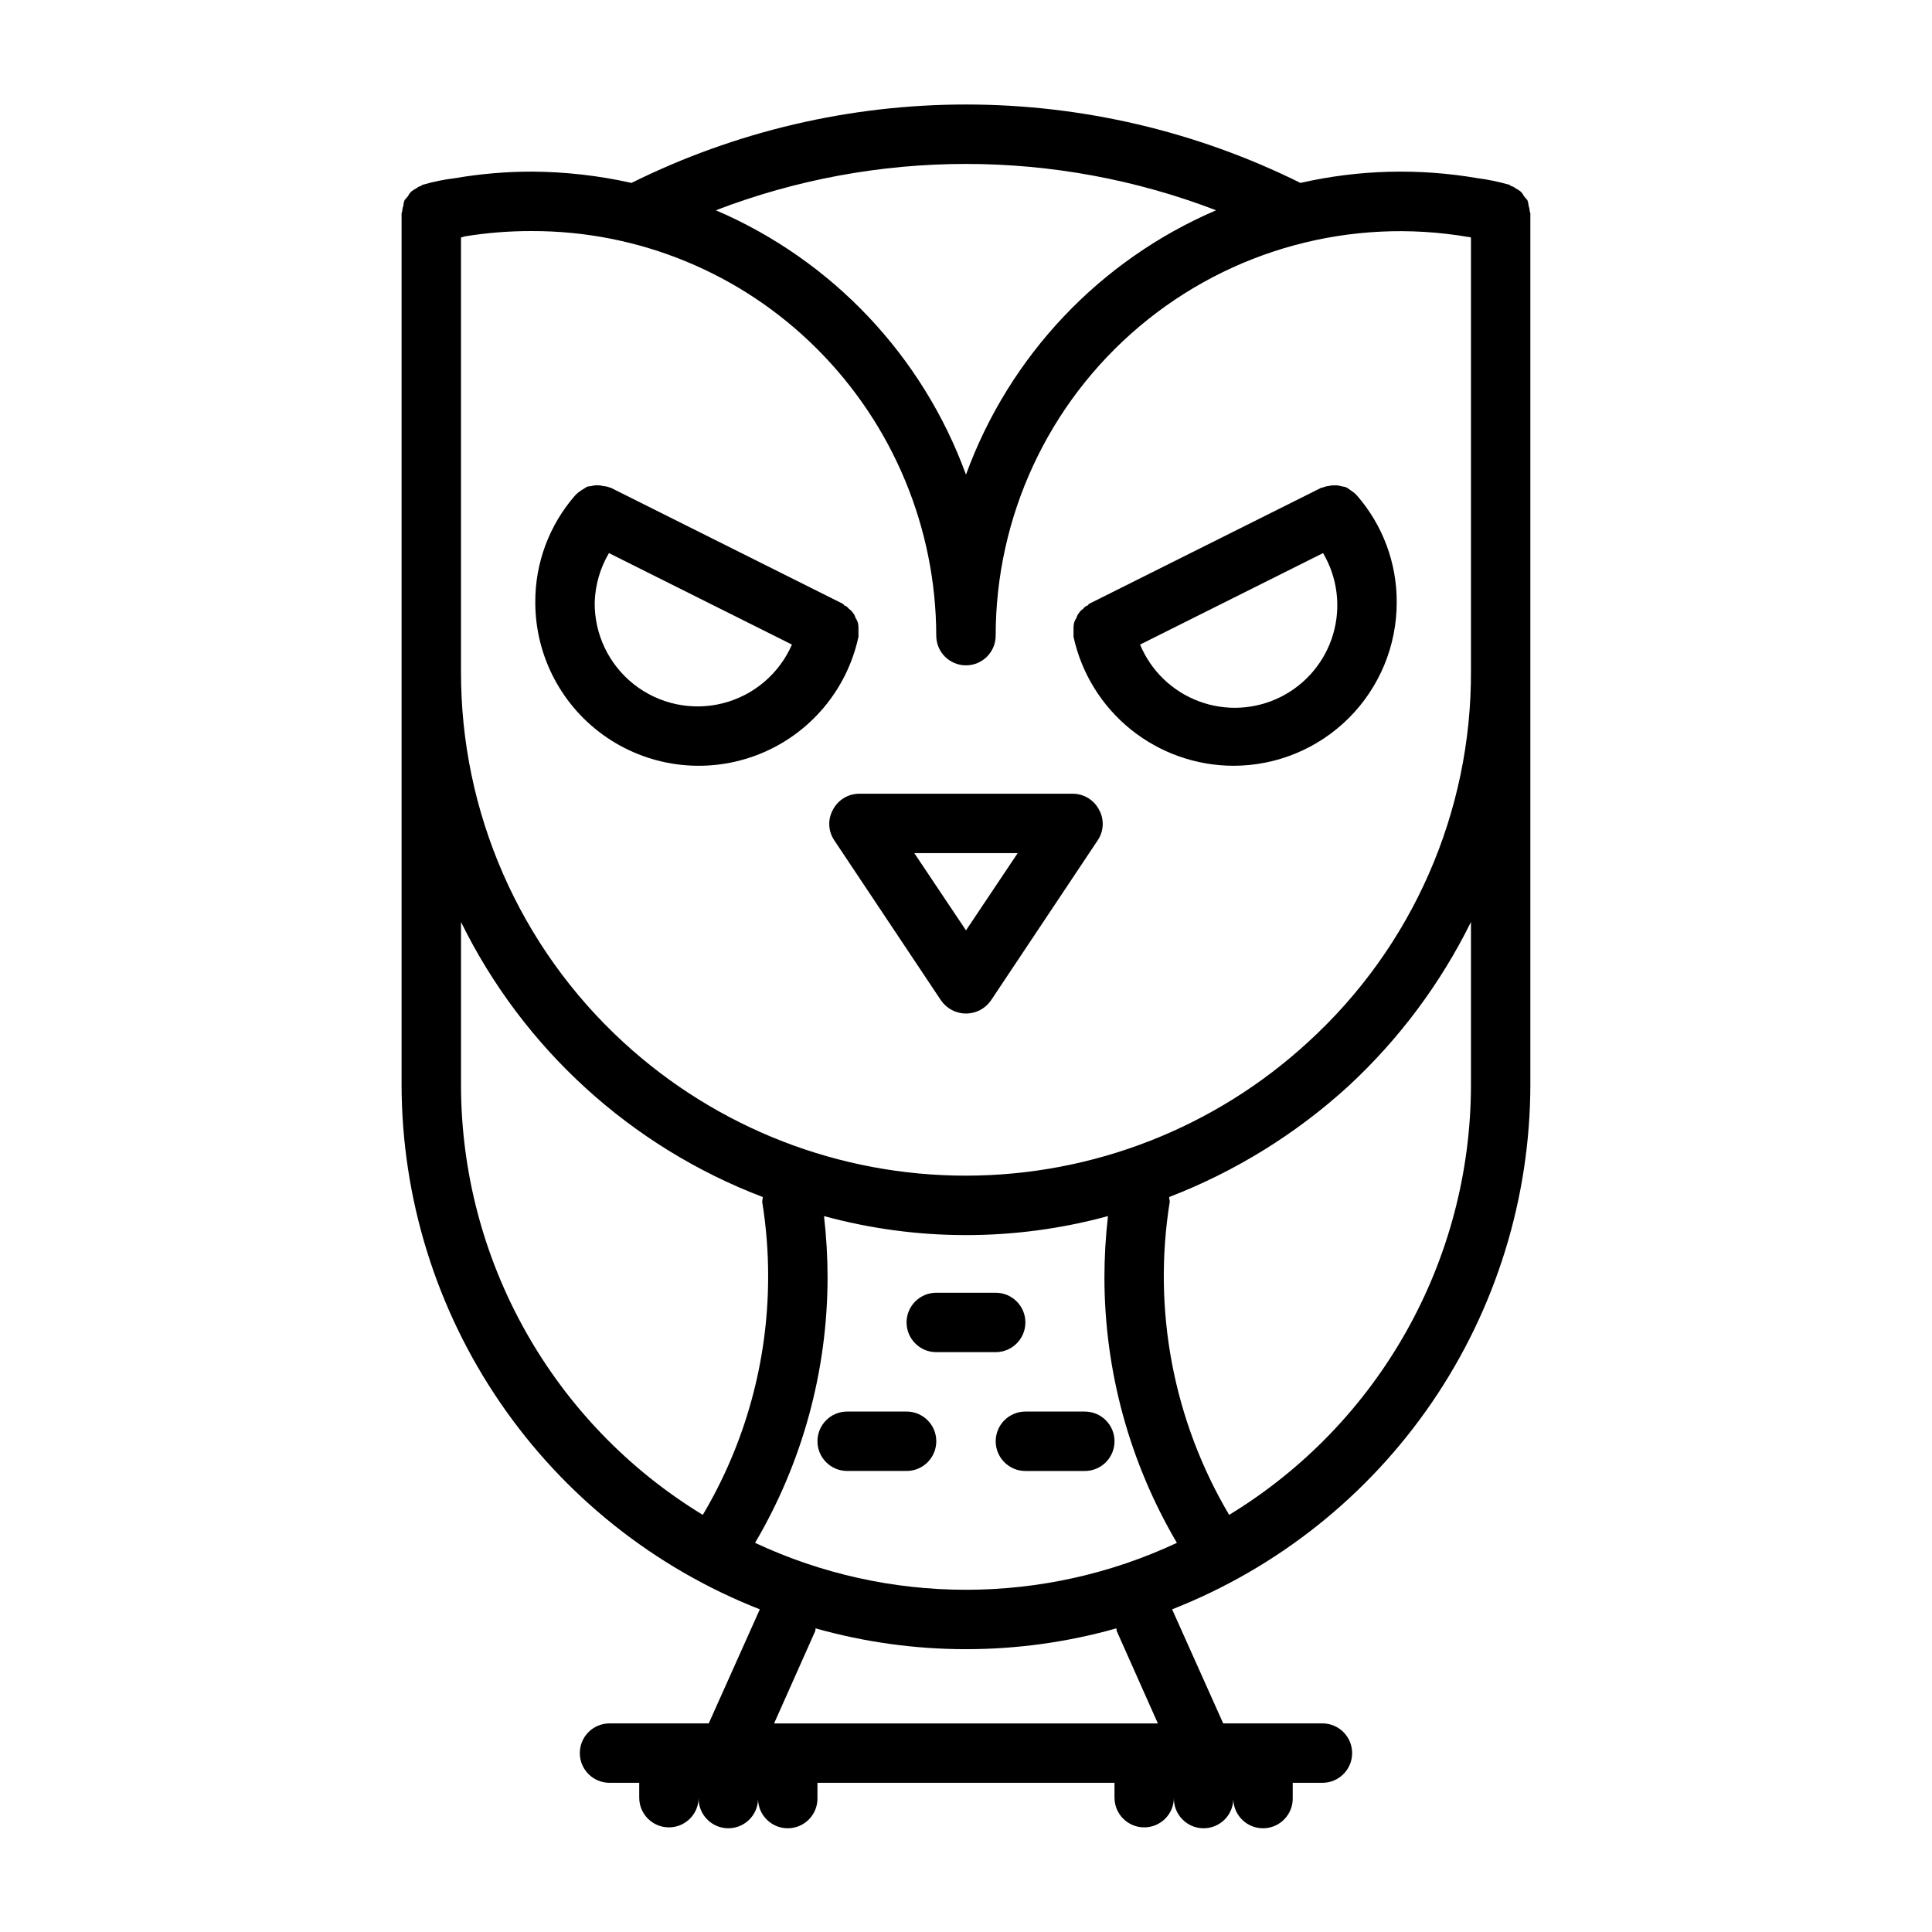 <?xml version="1.0" encoding="UTF-8"?>
<!-- Uploaded to: ICON Repo, www.iconrepo.com, Generator: ICON Repo Mixer Tools -->
<svg fill="#000000" width="800px" height="800px" version="1.1" viewBox="144 144 512 512" xmlns="http://www.w3.org/2000/svg">
 <g>
  <path d="m446.13 314.82c2.891 6.961 8.543 12.406 15.605 15.039 7.062 2.633 14.902 2.215 21.645-1.156 6.738-3.371 11.777-9.391 13.91-16.621 2.133-7.231 1.164-15.02-2.668-21.508zm24.719 32.117c-9.895-0.023-19.484-3.422-27.188-9.633-7.699-6.211-13.051-14.867-15.164-24.531v-2.203c-0.02-0.531 0.035-1.062 0.156-1.578 0.145-0.445 0.359-0.871 0.629-1.258 0.113-0.461 0.328-0.891 0.633-1.258 0.281-0.441 0.66-0.82 1.102-1.105 0.305-0.441 0.746-0.773 1.258-0.941 0.156-0.156 0.156-0.316 0.473-0.473l61.402-30.699v-0.004c0.219 0.008 0.438-0.047 0.629-0.156 0.453-0.18 0.93-0.285 1.418-0.316 0.461-0.129 0.938-0.18 1.418-0.156 0.527-0.035 1.059 0.02 1.574 0.156 0.473 0.156 0.945 0.156 1.418 0.316 0.473 0.156 0.789 0.473 1.258 0.789 0.445 0.273 0.867 0.59 1.258 0.941l0.473 0.473c6.852 7.848 10.605 17.926 10.551 28.34 0.008 11.484-4.551 22.504-12.672 30.625-8.125 8.121-19.141 12.68-30.625 12.672z"/>
  <path d="m407.87 525.95c0-4.348 3.523-7.871 7.871-7.871h15.746c4.348 0 7.871 3.523 7.871 7.871 0 4.348-3.523 7.875-7.871 7.875h-15.746c-4.348 0-7.871-3.527-7.871-7.875z"/>
  <path d="m386.3 370.09 13.699 20.465 13.699-20.469zm-21.254-3.465c-1.594-2.41-1.715-5.504-0.316-8.031 1.344-2.59 4.012-4.227 6.93-4.25h56.68-0.004c2.922 0.023 5.586 1.66 6.93 4.25 1.398 2.527 1.277 5.621-0.316 8.031l-28.34 42.508c-1.5 2.168-3.973 3.465-6.609 3.465-2.641 0-5.109-1.297-6.613-3.465z"/>
  <path d="m384.25 494.46c0-4.348 3.523-7.871 7.871-7.871h15.746c4.348 0 7.871 3.523 7.871 7.871 0 4.348-3.523 7.875-7.871 7.875h-15.746c-4.348 0-7.871-3.527-7.871-7.875z"/>
  <path d="m368.51 533.82c-4.348 0-7.875-3.527-7.875-7.875 0-4.348 3.527-7.871 7.875-7.871h15.742c4.348 0 7.871 3.523 7.871 7.871 0 4.348-3.523 7.875-7.871 7.875z"/>
  <path d="m301.6 303.64c-0.09 8.457 3.746 16.473 10.383 21.711 6.641 5.234 15.332 7.094 23.535 5.031 8.199-2.062 14.977-7.812 18.352-15.562l-48.492-24.246c-2.34 3.969-3.637 8.461-3.777 13.066zm-15.742 0c-0.059-10.414 3.695-20.492 10.547-28.34l0.473-0.473c0.391-0.352 0.812-0.668 1.258-0.941 0.473-0.316 0.789-0.473 1.258-0.789 0.473-0.316 0.945-0.156 1.418-0.316h0.004c0.512-0.137 1.043-0.191 1.574-0.156 0.426-0.035 0.852 0.02 1.258 0.156 0.59 0.031 1.172 0.137 1.73 0.316 0.129 0.121 0.301 0.18 0.473 0.156l61.402 30.699c0.316 0.156 0.316 0.316 0.473 0.473v0.004c0.512 0.168 0.957 0.5 1.262 0.941 0.441 0.285 0.816 0.664 1.102 1.105 0.301 0.367 0.516 0.797 0.629 1.258 0.27 0.387 0.484 0.812 0.629 1.258 0.125 0.516 0.176 1.047 0.156 1.578v2.203c-3.035 14.055-12.848 25.688-26.191 31.047-13.348 5.359-28.48 3.746-40.395-4.305-11.914-8.055-19.055-21.496-19.059-35.875z"/>
  <path d="m349.14 600.73h101.71l-10.863-24.402c-0.156-0.316 0-0.473-0.156-0.789-26.047 7.348-53.621 7.348-79.664 0-0.156 0.316 0 0.473-0.156 0.789zm-5.039-47.863v0.004c35.418 16.582 76.367 16.582 111.79 0-12.535-21.281-19.168-45.523-19.207-70.219 0-5.473 0.316-10.941 0.941-16.375-24.633 6.719-50.617 6.719-75.254 0 0.629 5.434 0.941 10.902 0.945 16.375-0.043 24.695-6.676 48.938-19.211 70.219zm-10.391-353.14c30.812 13.211 54.801 38.566 66.285 70.062 11.484-31.496 35.469-56.852 66.281-70.062-42.672-16.375-89.895-16.375-132.57 0zm-67.539 188.61v43.141c0.016 46.57 24.297 89.766 64.078 113.98 11.285-19.012 17.266-40.707 17.316-62.816 0.031-6.75-0.496-13.492-1.574-20.152 0-0.473 0.156-0.789 0.156-1.258v-0.004c-34.922-13.301-63.504-39.352-79.977-72.895zm203.57 157.12c39.777-24.219 64.059-67.414 64.078-113.98v-43.141c-8.07 16.34-19.062 31.07-32.434 43.453-13.879 12.688-30.004 22.672-47.547 29.441 0 0.473 0.156 0.789 0.156 1.258v0.004c-4.606 28.645 0.965 58 15.746 82.969zm64.078-223.72v-114.77c-0.188-0.125-0.41-0.18-0.633-0.156-31.141-5.348-63.059 3.32-87.219 23.688-24.16 20.363-38.102 50.355-38.102 81.953 0 4.348-3.523 7.871-7.871 7.871s-7.875-3.523-7.875-7.871c-0.062-28.539-11.441-55.887-31.645-76.043-20.039-20.031-47.238-31.25-75.57-31.172-5.961-0.02-11.91 0.457-17.793 1.414-0.316 0.156-0.629 0.156-0.945 0.316v114.77h0.004c-0.156 37.465 15.508 73.254 43.137 98.559 24.75 22.707 57.129 35.293 90.715 35.266 33.59-0.031 65.945-12.672 90.656-35.422 27.656-25.219 43.332-60.977 43.141-98.402zm15.742 109.73v0.004c-0.043 30.023-9.121 59.34-26.051 84.133-16.934 24.793-40.938 43.918-68.887 54.887l13.539 30.23 26.293-0.004c4.348 0 7.875 3.523 7.875 7.871 0 4.348-3.527 7.875-7.875 7.875h-7.871v3.934c0.133 4.348-3.289 7.981-7.637 8.109-4.348 0.129-7.977-3.289-8.105-7.637-0.133 4.348-3.762 7.766-8.109 7.637-4.348-0.129-7.766-3.762-7.637-8.109 0 4.348-3.523 7.875-7.871 7.875-4.348 0-7.871-3.527-7.871-7.875v-3.938h-78.719l-0.004 3.938c0.133 4.348-3.285 7.981-7.633 8.109-4.348 0.129-7.981-3.289-8.109-7.637-0.129 4.348-3.762 7.766-8.109 7.637-4.348-0.129-7.766-3.762-7.637-8.109 0 4.348-3.523 7.875-7.871 7.875s-7.871-3.527-7.871-7.875v-3.938l-7.871 0.004c-4.348 0-7.871-3.527-7.871-7.875 0-4.348 3.523-7.871 7.871-7.871h26.293l13.539-30.23v0.004c-27.949-10.969-51.953-30.094-68.883-54.887-16.934-24.793-26.012-54.109-26.055-84.133v-230.97c0-0.156 0.156-0.316 0.156-0.473v0.004c0.031-0.539 0.137-1.07 0.316-1.574 0.031-0.488 0.137-0.965 0.316-1.418 0.316-0.316 0.629-0.789 0.945-1.102h-0.004c0.227-0.484 0.547-0.91 0.945-1.262 0.398-0.297 0.82-0.559 1.262-0.785 0.367-0.305 0.797-0.52 1.258-0.633 0.156-0.156 0.316-0.316 0.473-0.316v0.004c2.785-0.805 5.625-1.383 8.504-1.73 6.707-1.152 13.5-1.73 20.309-1.734 8.898 0.043 17.766 1.047 26.449 2.992 27.547-13.672 57.887-20.781 88.641-20.781s61.09 7.109 88.637 20.781c15.402-3.508 31.348-3.934 46.918-1.258 2.82 0.363 5.609 0.941 8.344 1.73 0.156 0 0.316 0.156 0.473 0.316v-0.004c0.461 0.113 0.895 0.328 1.262 0.633 0.438 0.227 0.859 0.488 1.258 0.785 0.398 0.352 0.723 0.777 0.945 1.262 0.316 0.316 0.629 0.789 0.945 1.102 0.18 0.453 0.285 0.93 0.312 1.418 0.18 0.504 0.289 1.035 0.316 1.574 0 0.156 0.156 0.316 0.156 0.473v230.96z"/>
 </g>
</svg>
